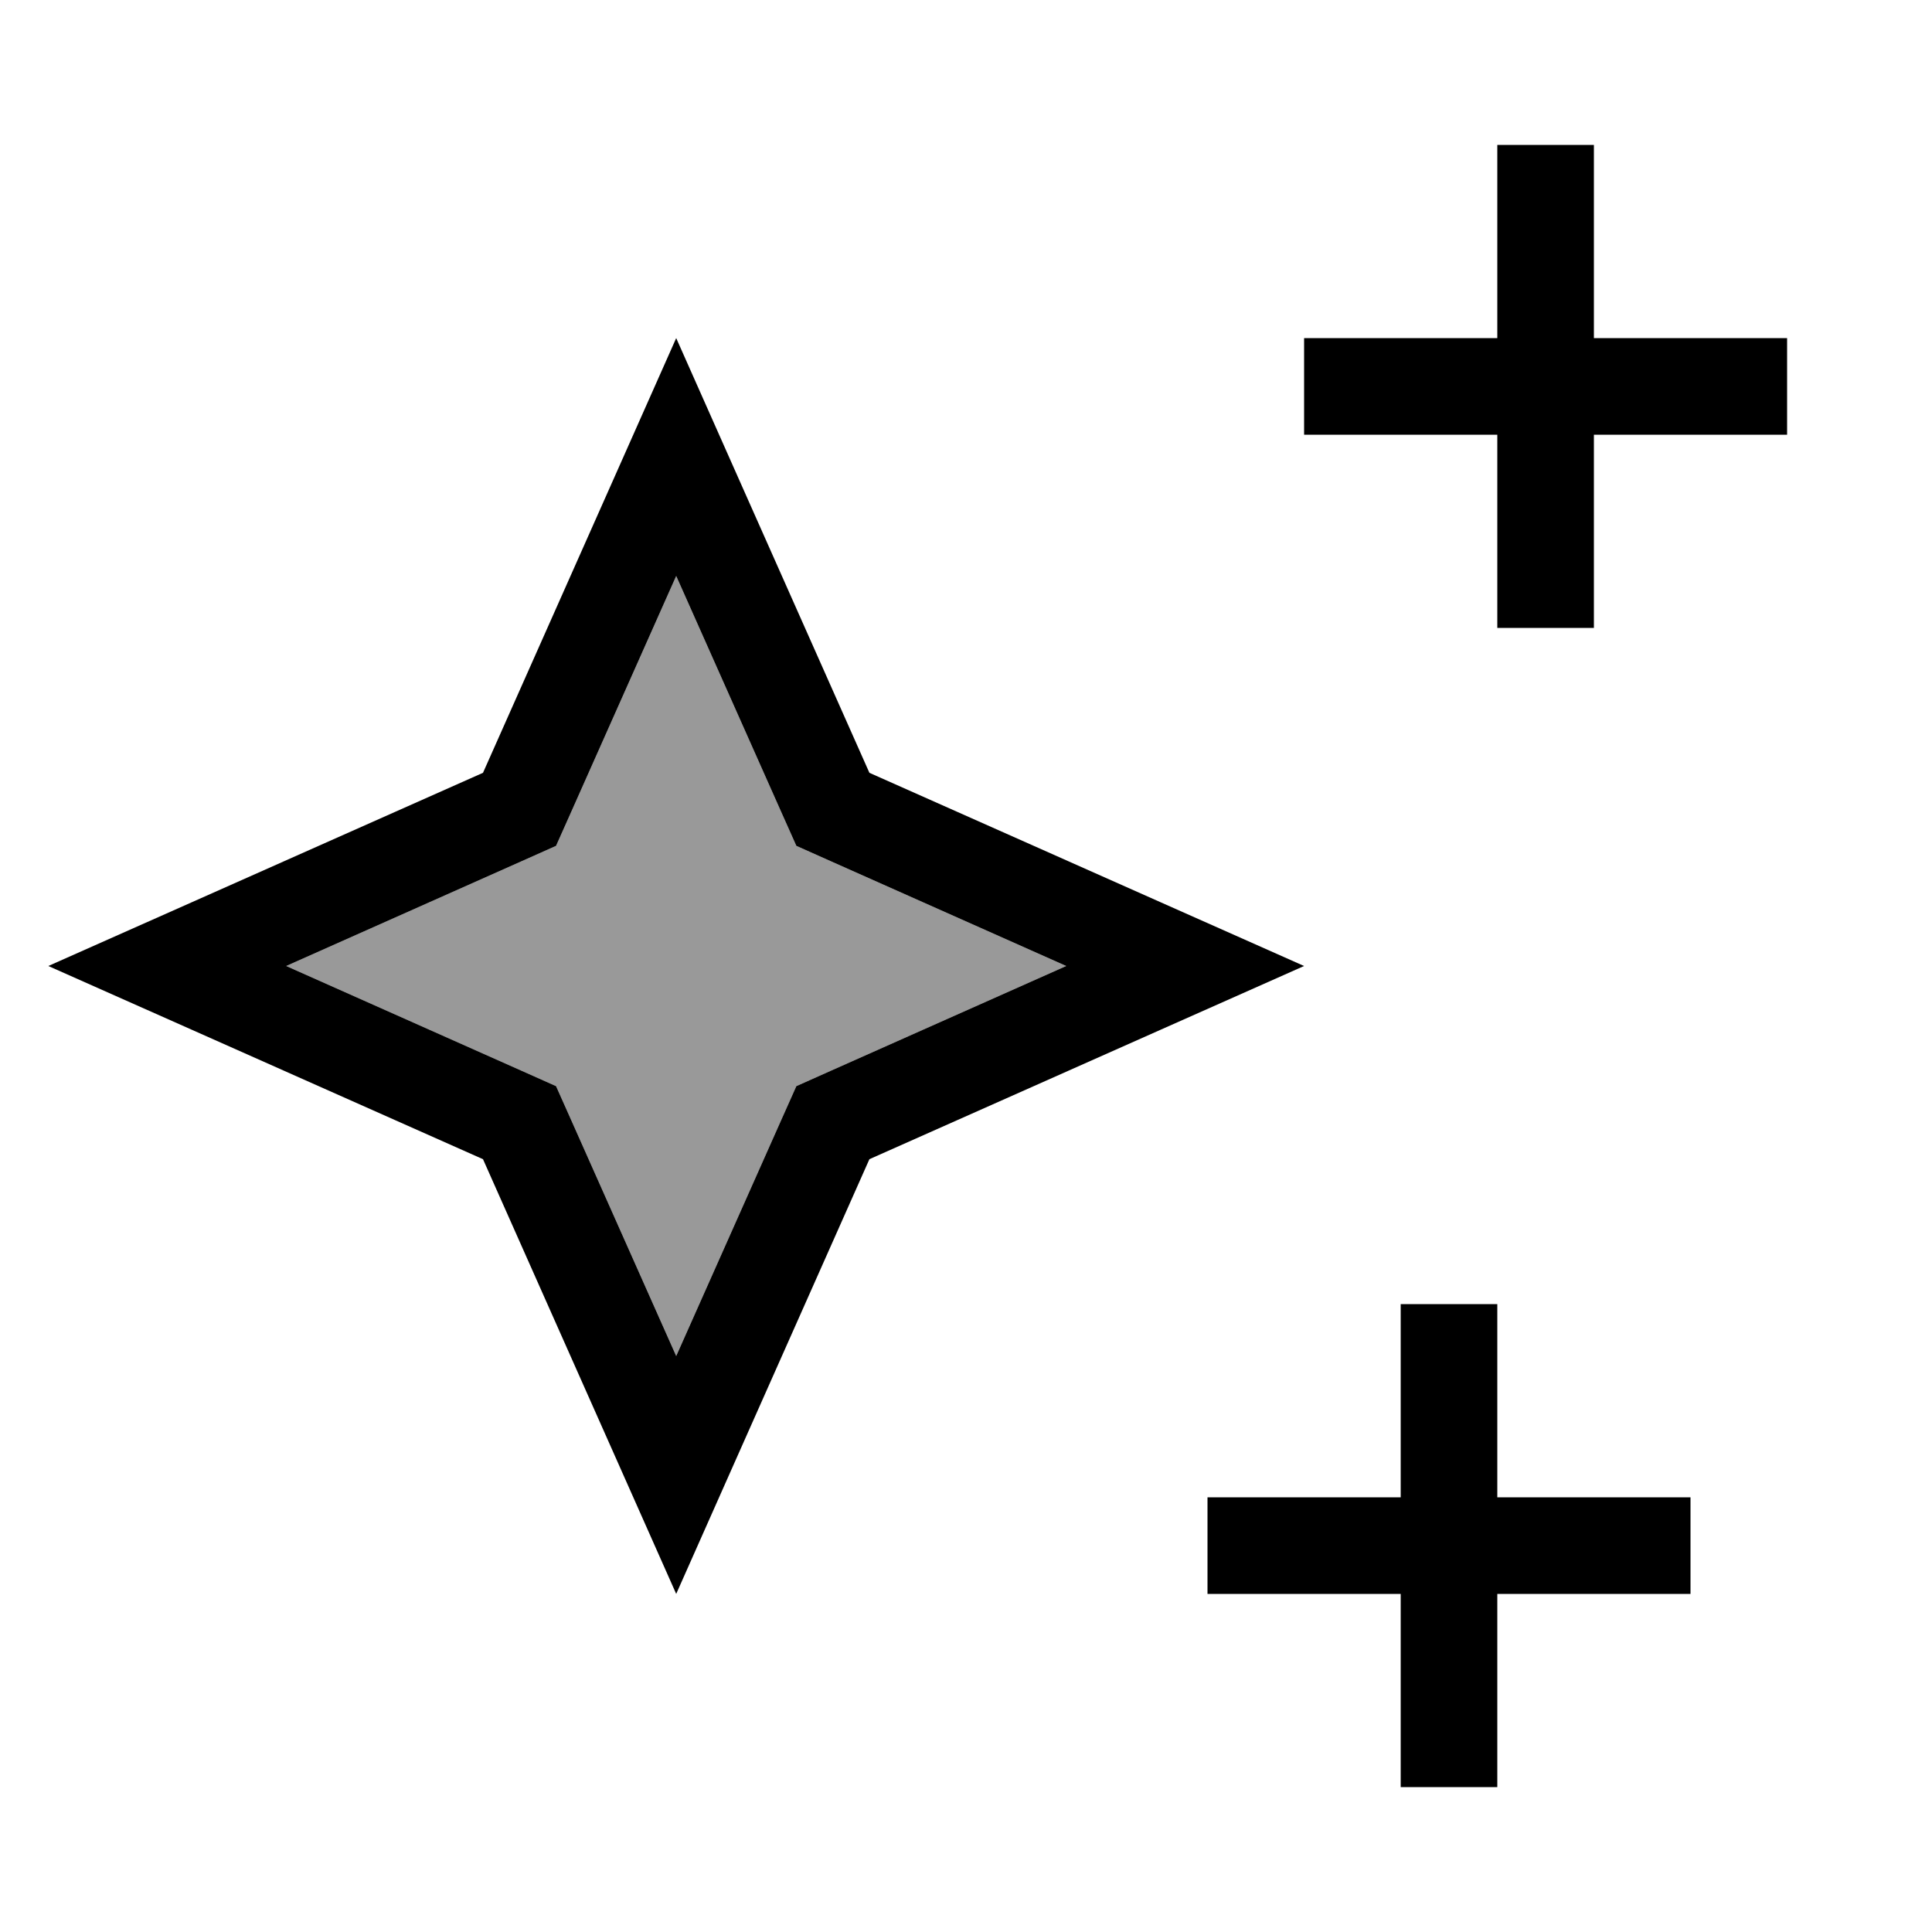 <svg xmlns="http://www.w3.org/2000/svg" viewBox="0 0 640 640"><!--! Font Awesome Pro 7.1.0 by @fontawesome - https://fontawesome.com License - https://fontawesome.com/license (Commercial License) Copyright 2025 Fonticons, Inc. --><path opacity=".4" fill="currentColor" d="M94.8 320L173 354.8L184.2 359.8L189.2 371L224 449.2L258.8 371L263.8 359.8L275 354.8L353.2 320L275 285.2L263.8 280.2L258.8 269L224 190.8L189.2 269L184.2 280.2L173 285.2L94.8 320z"/><path fill="currentColor" d="M528 48L496 48L496 112L432 112L432 144L496 144L496 208L528 208L528 144L592 144L592 112L528 112L528 48zM288 384C368.6 348.2 416.6 326.8 432 320C416.6 313.2 368.6 291.8 288 256C252.2 175.4 230.8 127.4 224 112C217.2 127.4 195.8 175.4 160 256C79.4 291.8 31.4 313.2 16 320C31.4 326.8 79.4 348.2 160 384C195.8 464.6 217.2 512.6 224 528C230.8 512.6 252.2 464.6 288 384zM224 449.2L189.2 371L184.2 359.8L173 354.8L94.8 320L173 285.2L184.2 280.2L189.2 269L224 190.8L258.8 269L263.8 280.2L275 285.2L353.2 320L275 354.8L263.8 359.8L258.8 371L224 449.2zM496 448L496 432L464 432L464 496L400 496L400 528L464 528L464 592L496 592L496 528L560 528L560 496L496 496L496 448z"/></svg>
